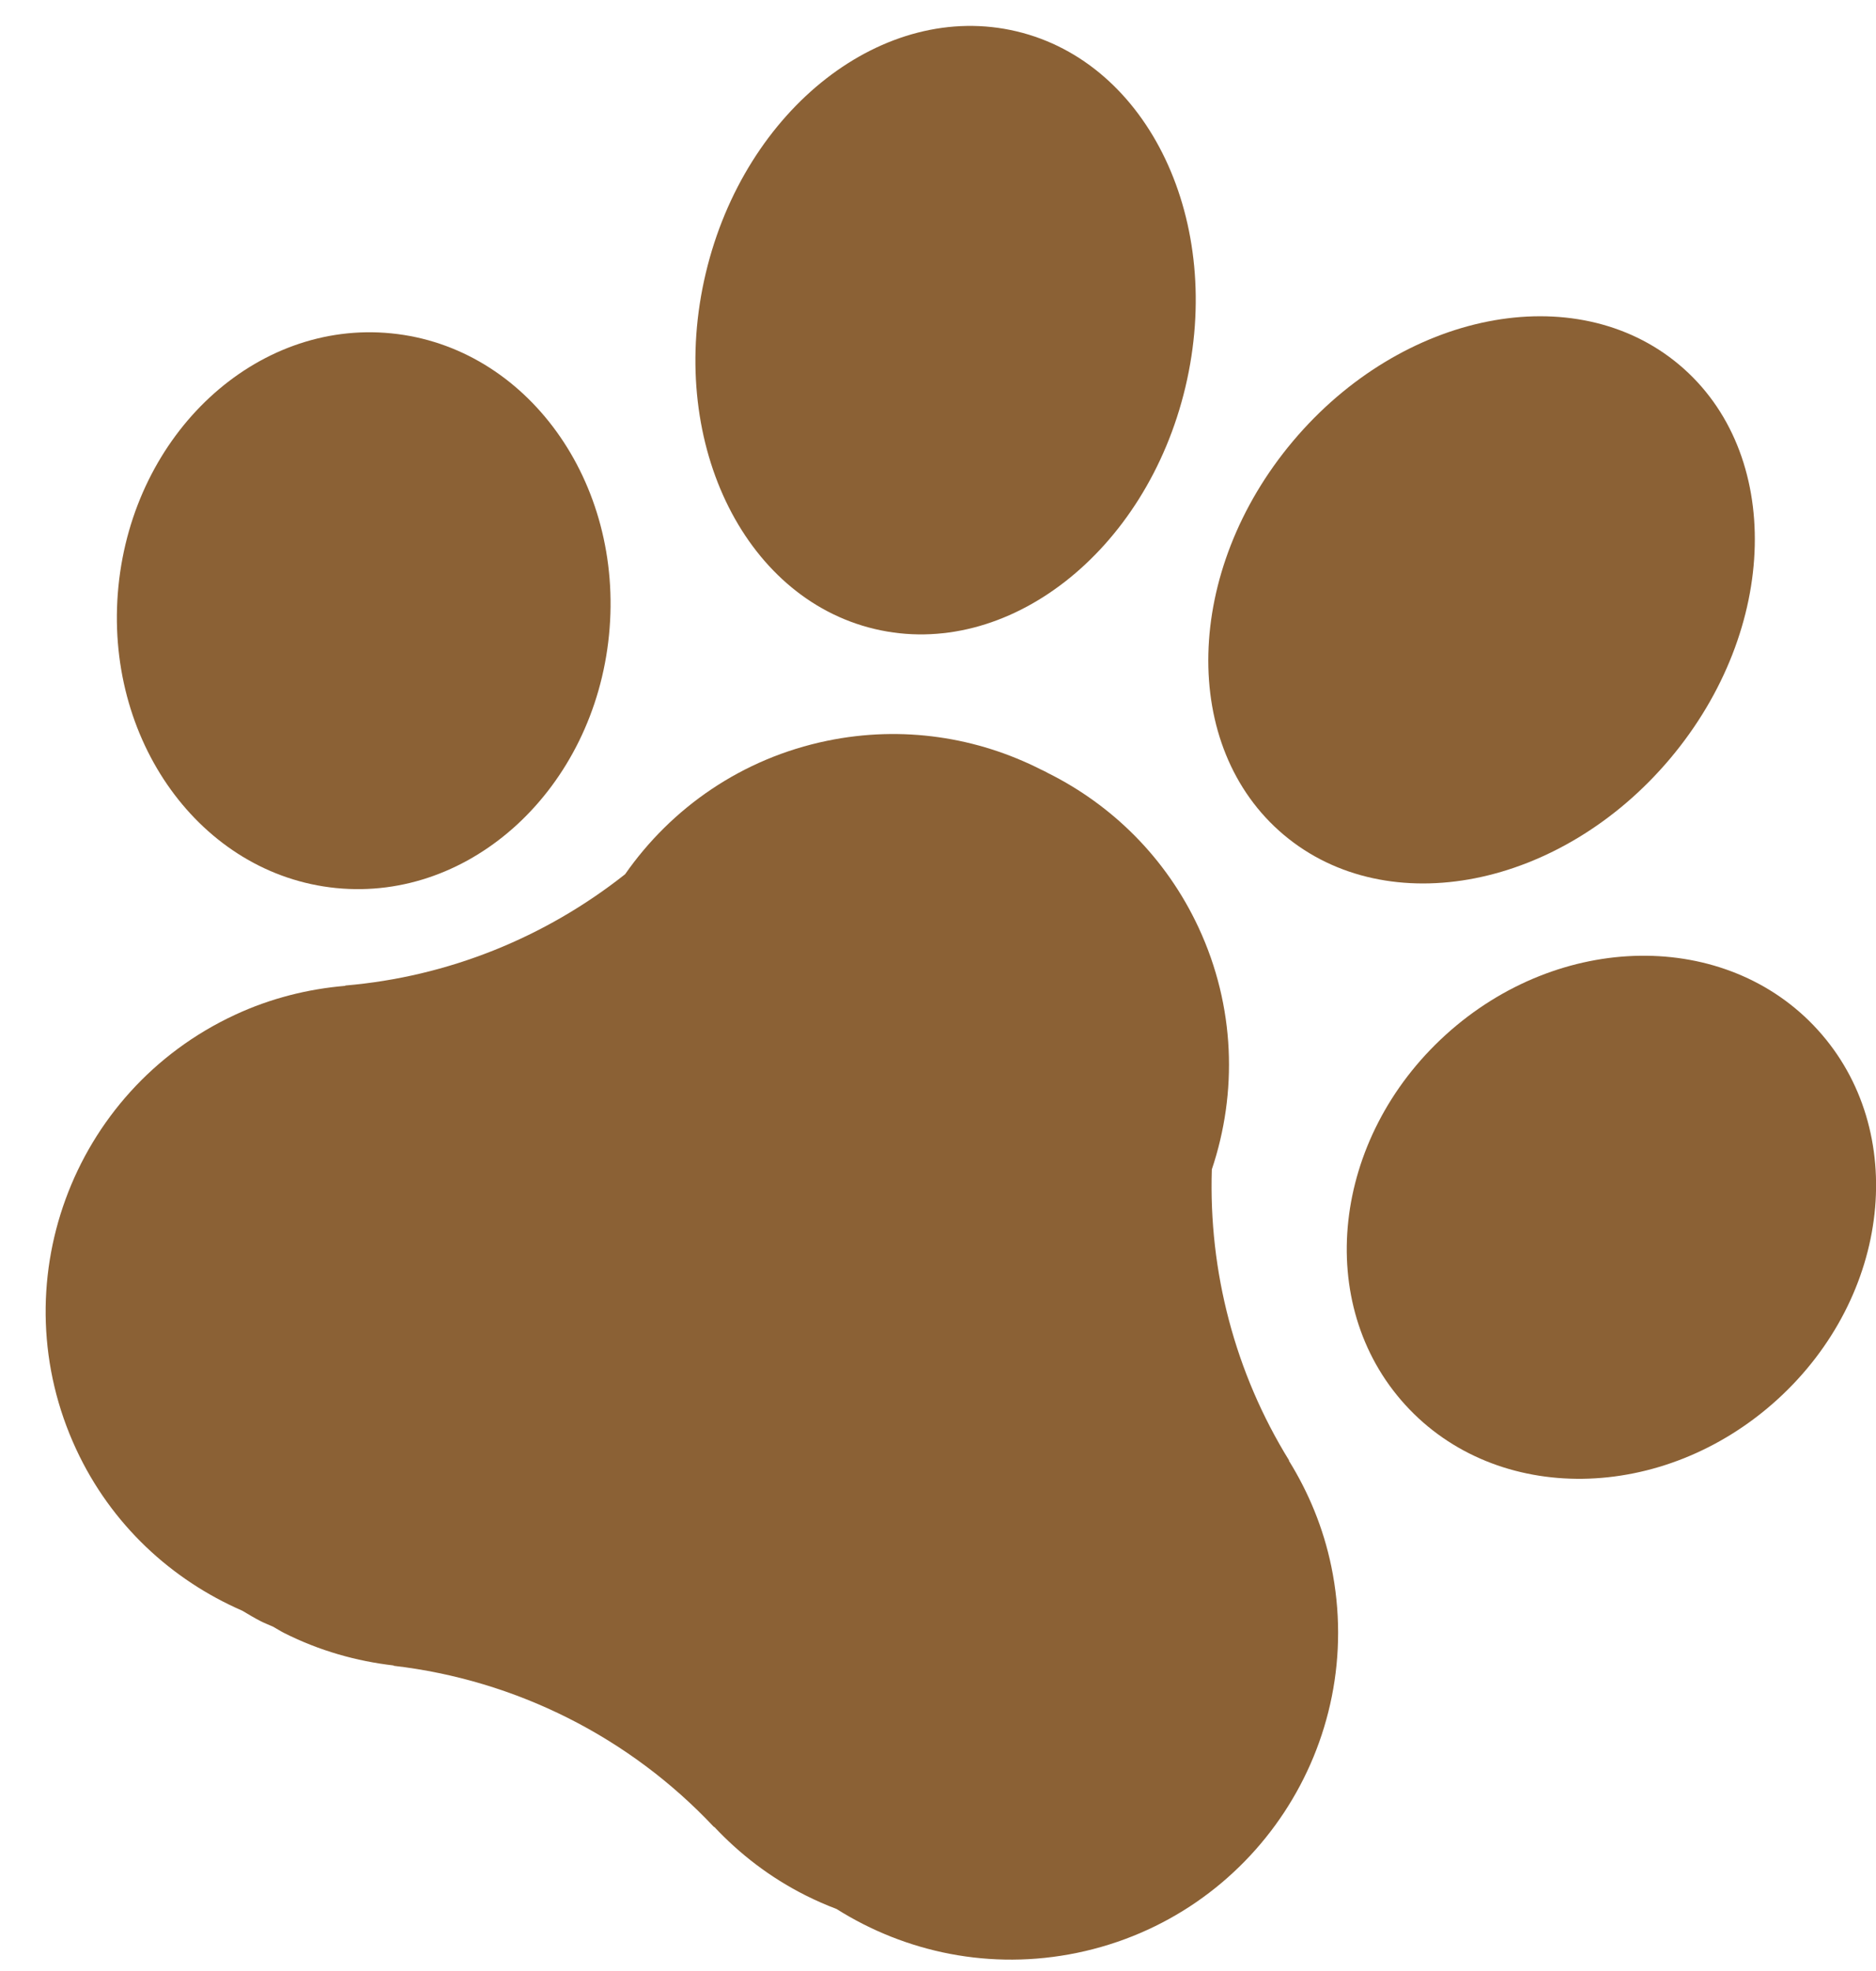 <?xml version="1.0" encoding="UTF-8" standalone="no"?><svg xmlns="http://www.w3.org/2000/svg" xmlns:xlink="http://www.w3.org/1999/xlink" fill="#8b6135" height="509.6" preserveAspectRatio="xMidYMid meet" version="1" viewBox="-11.8 -6.7 485.0 509.6" width="485" zoomAndPan="magnify"><defs><clipPath id="a"><path d="M 336 240 L 473.219 240 L 473.219 376 L 336 376 Z M 336 240"/></clipPath></defs><g><g id="change1_1"><path d="M 321.406 370.969 L 321.488 370.949 C 307.48 348.285 300.66 322.086 301.492 295.68 C 308.141 275.871 307.574 253.602 298.074 233.16 C 289.676 215.094 275.684 201.441 259.137 193.191 C 258.844 193.035 258.555 192.875 258.262 192.723 C 257.961 192.574 257.656 192.438 257.359 192.297 C 240.875 183.926 221.574 180.82 202.059 184.84 C 179.98 189.387 161.762 202.203 149.812 219.344 C 129.102 235.742 103.996 245.879 77.445 248.129 L 77.48 248.203 C 67.855 249.016 58.211 251.398 48.941 255.707 C 6.586 275.398 -11.789 325.695 7.902 368.051 C 16.965 387.547 32.566 401.824 50.84 409.781 C 52.441 410.723 54.02 411.695 55.703 412.543 C 56.727 413.059 57.781 413.449 58.816 413.918 C 59.781 414.453 60.684 415.051 61.68 415.551 C 70.809 420.148 80.375 422.828 89.973 423.938 L 89.934 424.016 C 121.609 427.695 150.961 442.469 172.793 465.715 L 172.828 465.641 C 179.438 472.684 187.293 478.77 196.422 483.363 C 199.074 484.699 201.762 485.875 204.477 486.906 C 222.312 498.156 244.324 502.844 266.609 498.254 C 312.359 488.832 341.809 444.105 332.387 398.355 C 330.324 388.348 326.492 379.18 321.406 370.969" fill="inherit"/></g><g id="change1_2"><path d="M 214.301 155.93 C 248.543 164.066 284.52 136.07 294.66 93.398 C 304.797 50.73 285.258 9.543 251.016 1.406 C 216.773 -6.73 180.797 21.266 170.66 63.938 C 160.52 106.605 180.062 147.793 214.301 155.93" fill="inherit"/></g><g id="change1_3"><path d="M 320.113 209.18 C 347.047 231.836 391.77 222.988 419.996 189.422 C 448.227 155.855 449.273 110.281 422.34 87.629 C 395.406 64.977 350.684 73.82 322.453 107.387 C 294.227 140.953 293.18 186.527 320.113 209.18" fill="inherit"/></g><g clip-path="url(#a)" id="change1_5"><path d="M 458.141 259.59 C 434.473 233.539 391.406 234.117 361.945 260.883 C 332.488 287.648 327.793 330.465 351.461 356.512 C 375.125 382.562 418.191 381.98 447.652 355.215 C 477.109 328.449 481.805 285.637 458.141 259.59" fill="inherit"/></g><g id="change1_4"><path d="M 75.094 222.922 C 110.113 226.41 141.703 197.129 145.645 157.523 C 149.59 117.914 124.395 82.98 89.375 79.496 C 54.352 76.008 22.766 105.289 18.82 144.895 C 14.879 184.5 40.07 219.434 75.094 222.922" fill="inherit"/></g></g></svg>